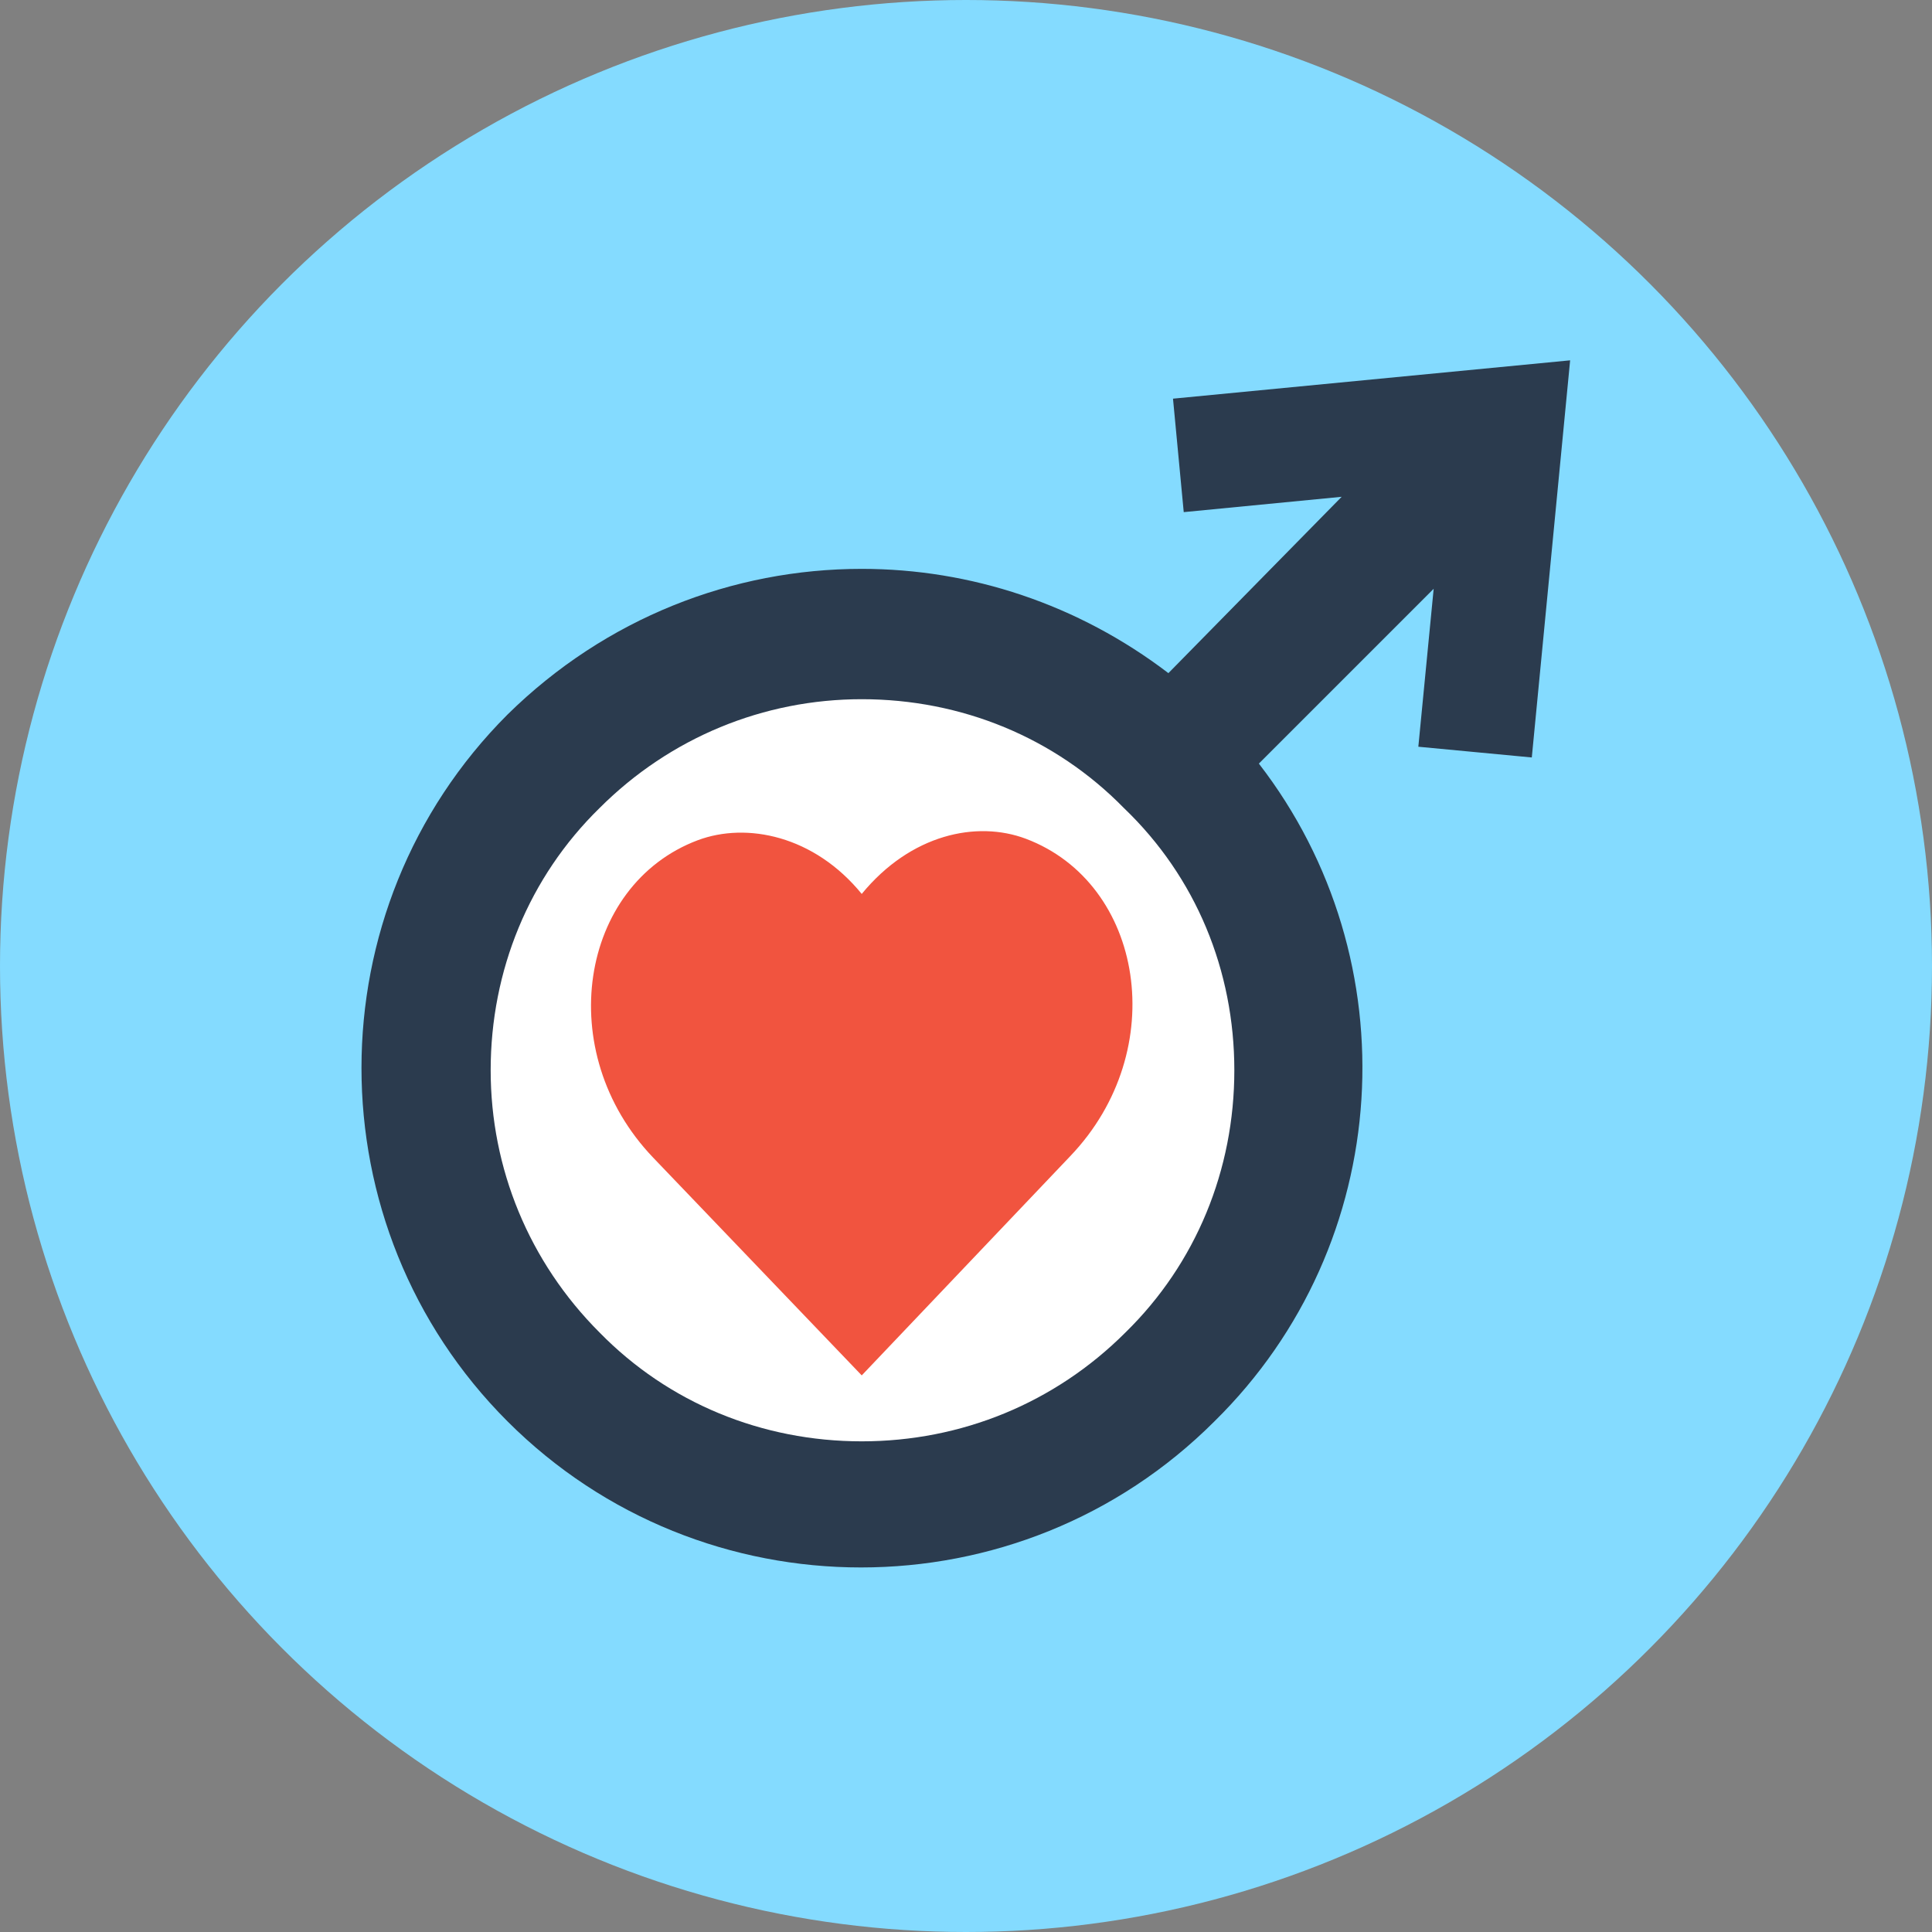 <?xml version="1.0" encoding="iso-8859-1"?>
<!-- Uploaded to: SVG Repo, www.svgrepo.com, Generator: SVG Repo Mixer Tools -->
<svg height="800px" width="800px" version="1.1" id="Layer_1" xmlns="http://www.w3.org/2000/svg" xmlns:xlink="http://www.w3.org/1999/xlink" 
	 viewBox="0 0 504 504" xml:space="preserve">
<rect x="0" y="0" width="504" height="504" fill="#808080" stroke="none"/>
<circle style="fill:#84DBFF;" cx="252" cy="252" r="252"/>
<circle style="fill:#FFFFFF;" cx="224" cy="276.4" r="109.2"/>
<path style="fill:#F1543F;" d="M224.8,233.2c12.8-15.6,30-19.2,42.8-14.4c30.8,11.6,38,55.2,11.6,82.8
	c-54.4,57.2-54.4,57.2-54.4,57.2s0,0-54.4-56.8c-26.4-27.6-19.2-71.2,11.6-82.8C194.8,214.4,212.4,218,224.8,233.2z"/>
<path style="fill:#2B3B4E;" d="M224.8,148.4c-33.6,0-66.8,12.8-92.4,38c-50.8,50.8-50.8,133.6,0,184.4s133.6,50.8,184.4,0
	c47.2-46.4,51.2-120.4,11.6-171.6l45.6-45.6l-4,41.2l29.6,2.8l10-103.6l0,0l0,0L306,104l2.8,29.6l41.2-4l-45.2,46
	C281.2,157.6,253.2,148.4,224.8,148.4z M322,279.2c0,26-10,50.4-28.4,68.4C275.2,366,250.8,376,224.8,376s-50.4-10-68.4-28.4
	C138,329.2,128,304.8,128,279.2c0-26,10-50.4,28.4-68.4c18.4-18.4,42.8-28.4,68.4-28.4c26,0,50.4,10,68.4,28.4
	C312,228.8,322,253.2,322,279.2z"/>
</svg>